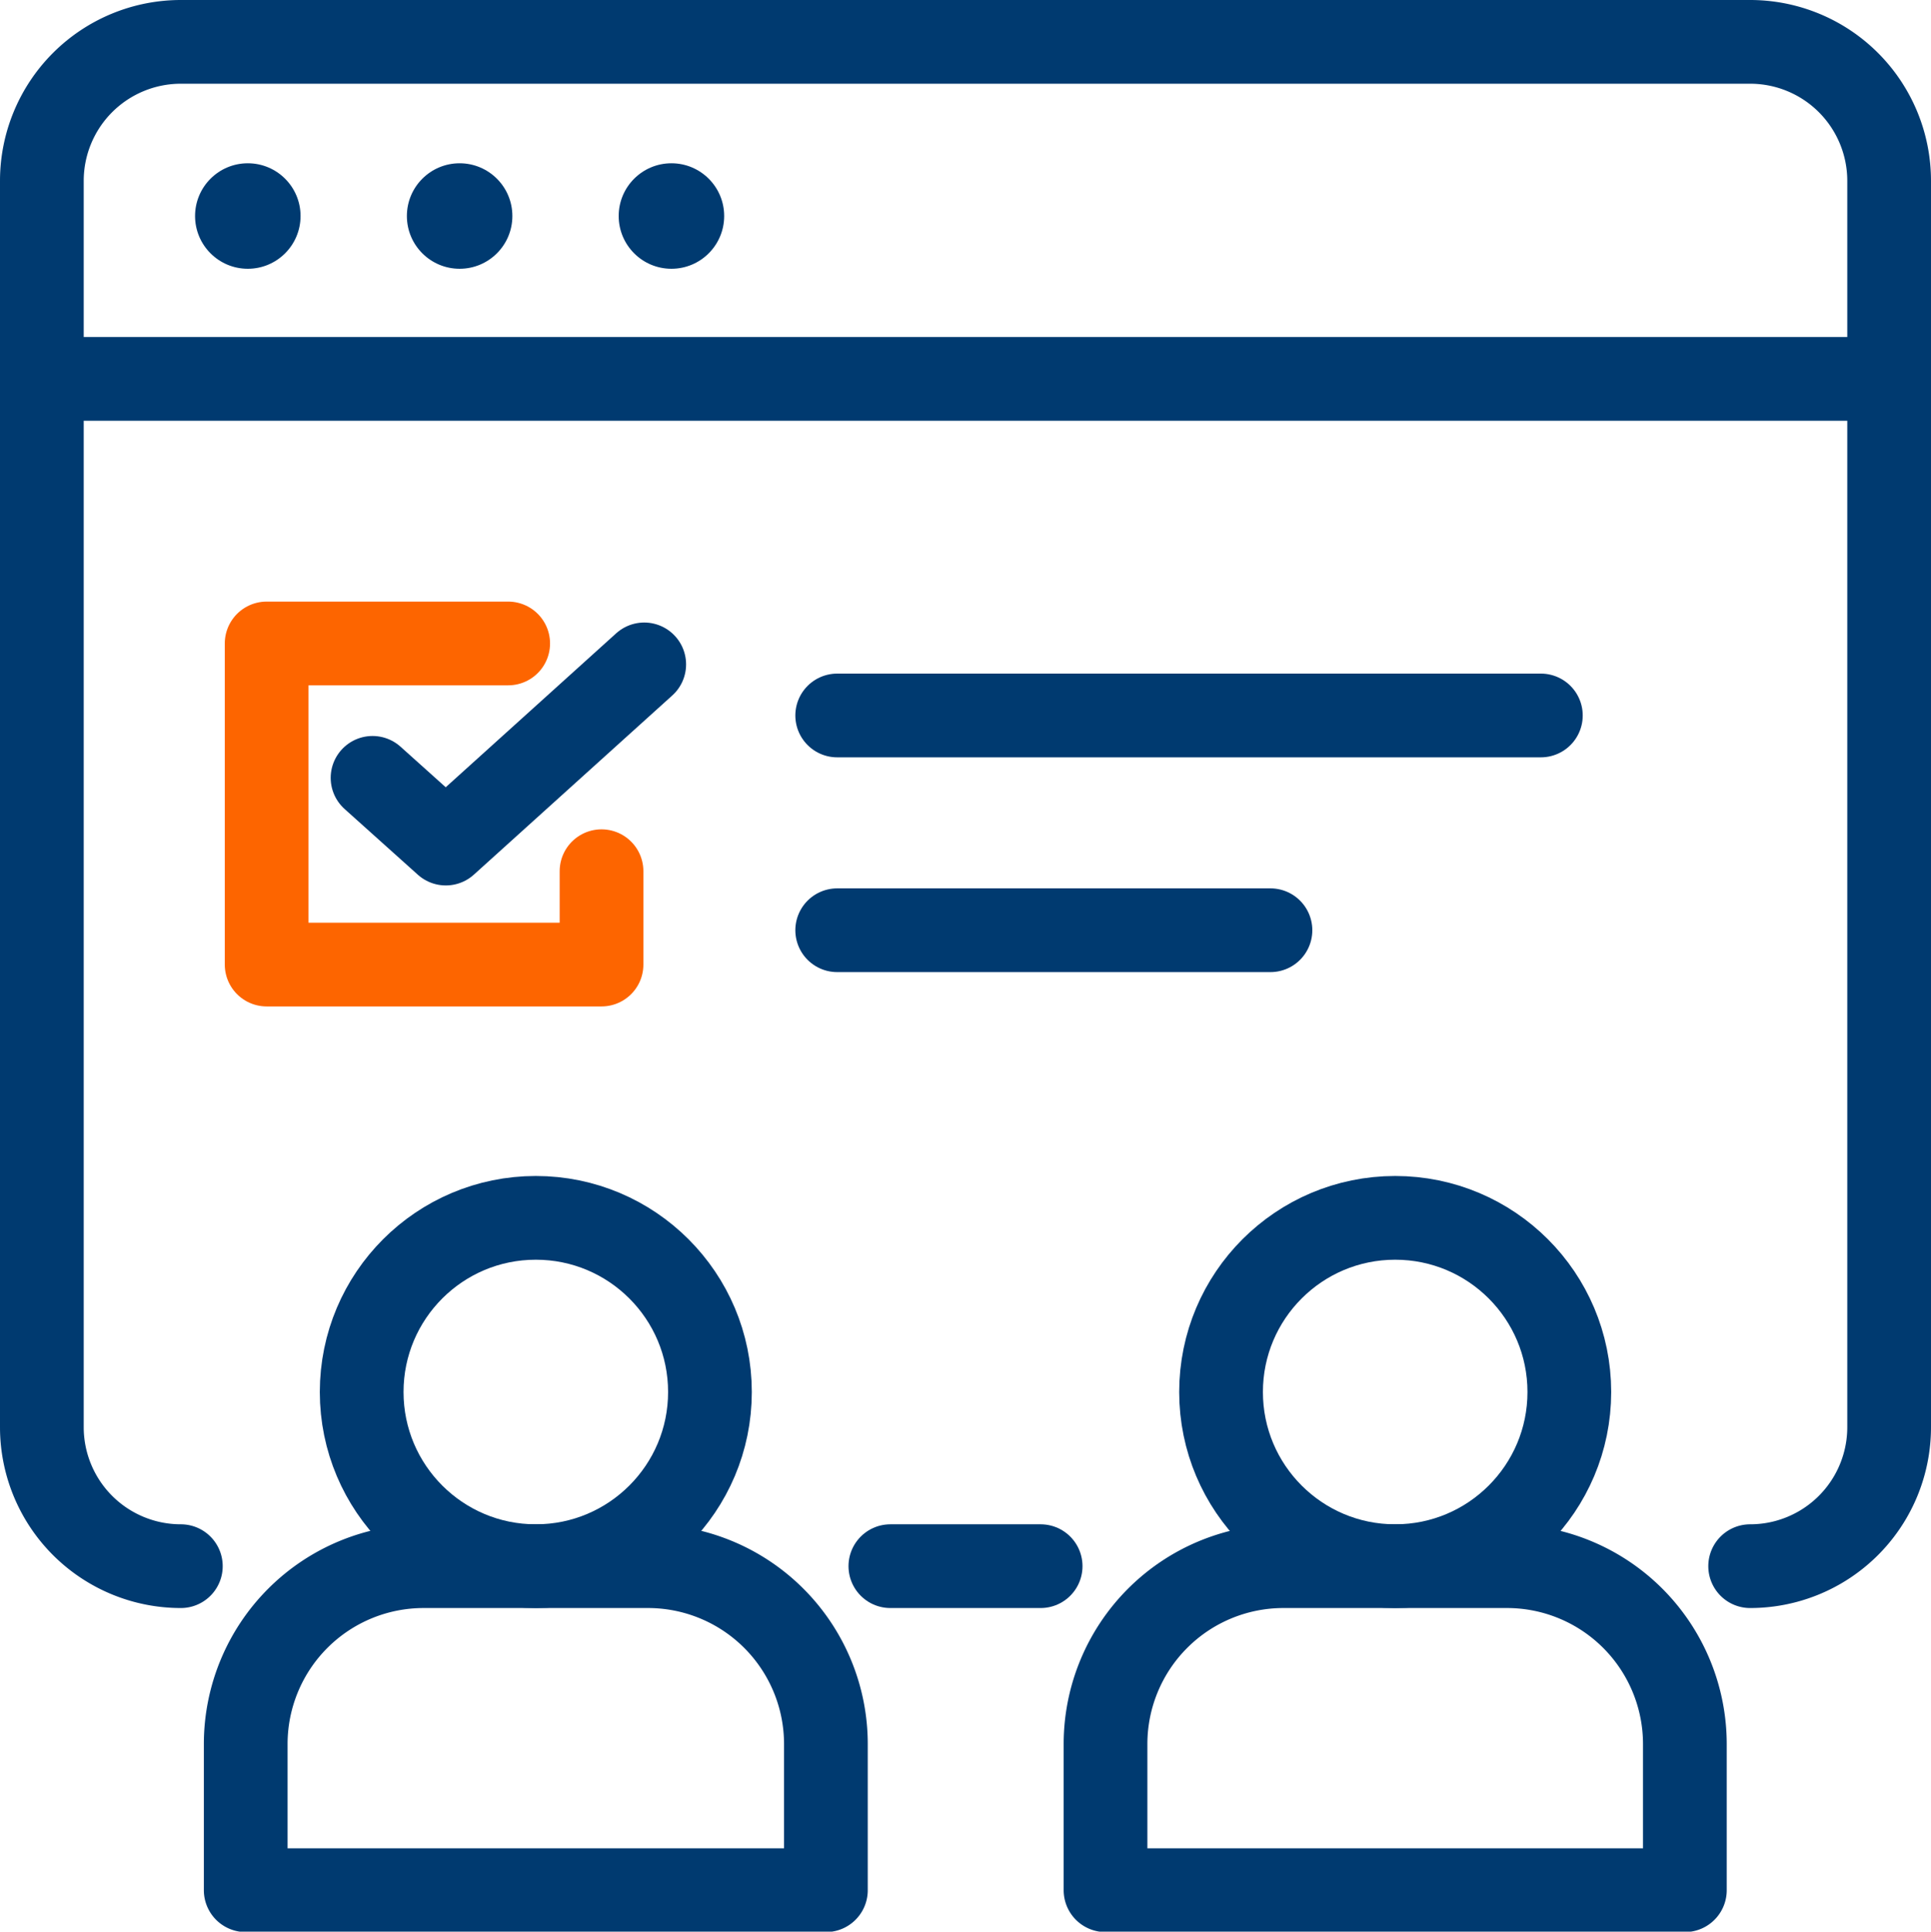 <?xml version="1.0" encoding="UTF-8"?>
<svg xmlns="http://www.w3.org/2000/svg" viewBox="0 0 46.13 46.14">
  <defs>
    <style>.cls-1,.cls-3,.cls-4{fill:none;stroke-linecap:round;stroke-width:2px;}.cls-1,.cls-3{stroke:#003a70;}.cls-1,.cls-4{stroke-linejoin:round;}.cls-2{fill:#003a70;}.cls-3{stroke-miterlimit:10;}.cls-4{stroke:#fd6500;}</style>
  </defs>
  <title>una_plataforma</title>
  <g id="Layer_2" data-name="Layer 2">
    <g id="Layer_3" data-name="Layer 3">
      <path class="cls-1" d="M10.12,37.41h5.36a4.25,4.25,0,0,1,4.25,4.25v3.49a0,0,0,0,1,0,0H5.87a0,0,0,0,1,0,0V41.65A4.25,4.25,0,0,1,10.12,37.41Z"></path>
      <circle class="cls-1" cx="12.8" cy="33.25" r="4.16"></circle>
      <path class="cls-1" d="M30.65,37.41H36a4.25,4.25,0,0,1,4.25,4.25v3.49a0,0,0,0,1,0,0H26.41a0,0,0,0,1,0,0V41.65A4.25,4.25,0,0,1,30.65,37.41Z"></path>
      <circle class="cls-1" cx="33.33" cy="33.25" r="4.16"></circle>
      <path class="cls-1" d="M4.32,37.41A3.32,3.32,0,0,1,1,34.09V4.32A3.32,3.32,0,0,1,4.32,1H41.81a3.32,3.32,0,0,1,3.32,3.32V34.09a3.32,3.32,0,0,1-3.32,3.32"></path>
      <line class="cls-1" x1="24.86" y1="37.41" x2="21.27" y2="37.41"></line>
      <circle class="cls-2" cx="5.92" cy="5.16" r="1.26"></circle>
      <circle class="cls-2" cx="10.98" cy="5.16" r="1.26"></circle>
      <circle class="cls-2" cx="16.04" cy="5.16" r="1.26"></circle>
      <line class="cls-3" x1="20" y1="17.09" x2="36.81" y2="17.09"></line>
      <line class="cls-3" x1="1" y1="9.05" x2="45.13" y2="9.05"></line>
      <line class="cls-3" x1="20" y1="22.22" x2="30.35" y2="22.22"></line>
      <polyline class="cls-1" points="8.9 18.58 10.65 20.15 15.39 15.87"></polyline>
      <polyline class="cls-4" points="14.37 20.81 14.37 23.04 6.37 23.04 6.37 15.37 12.14 15.37"></polyline>
    </g>
  </g>
</svg>
